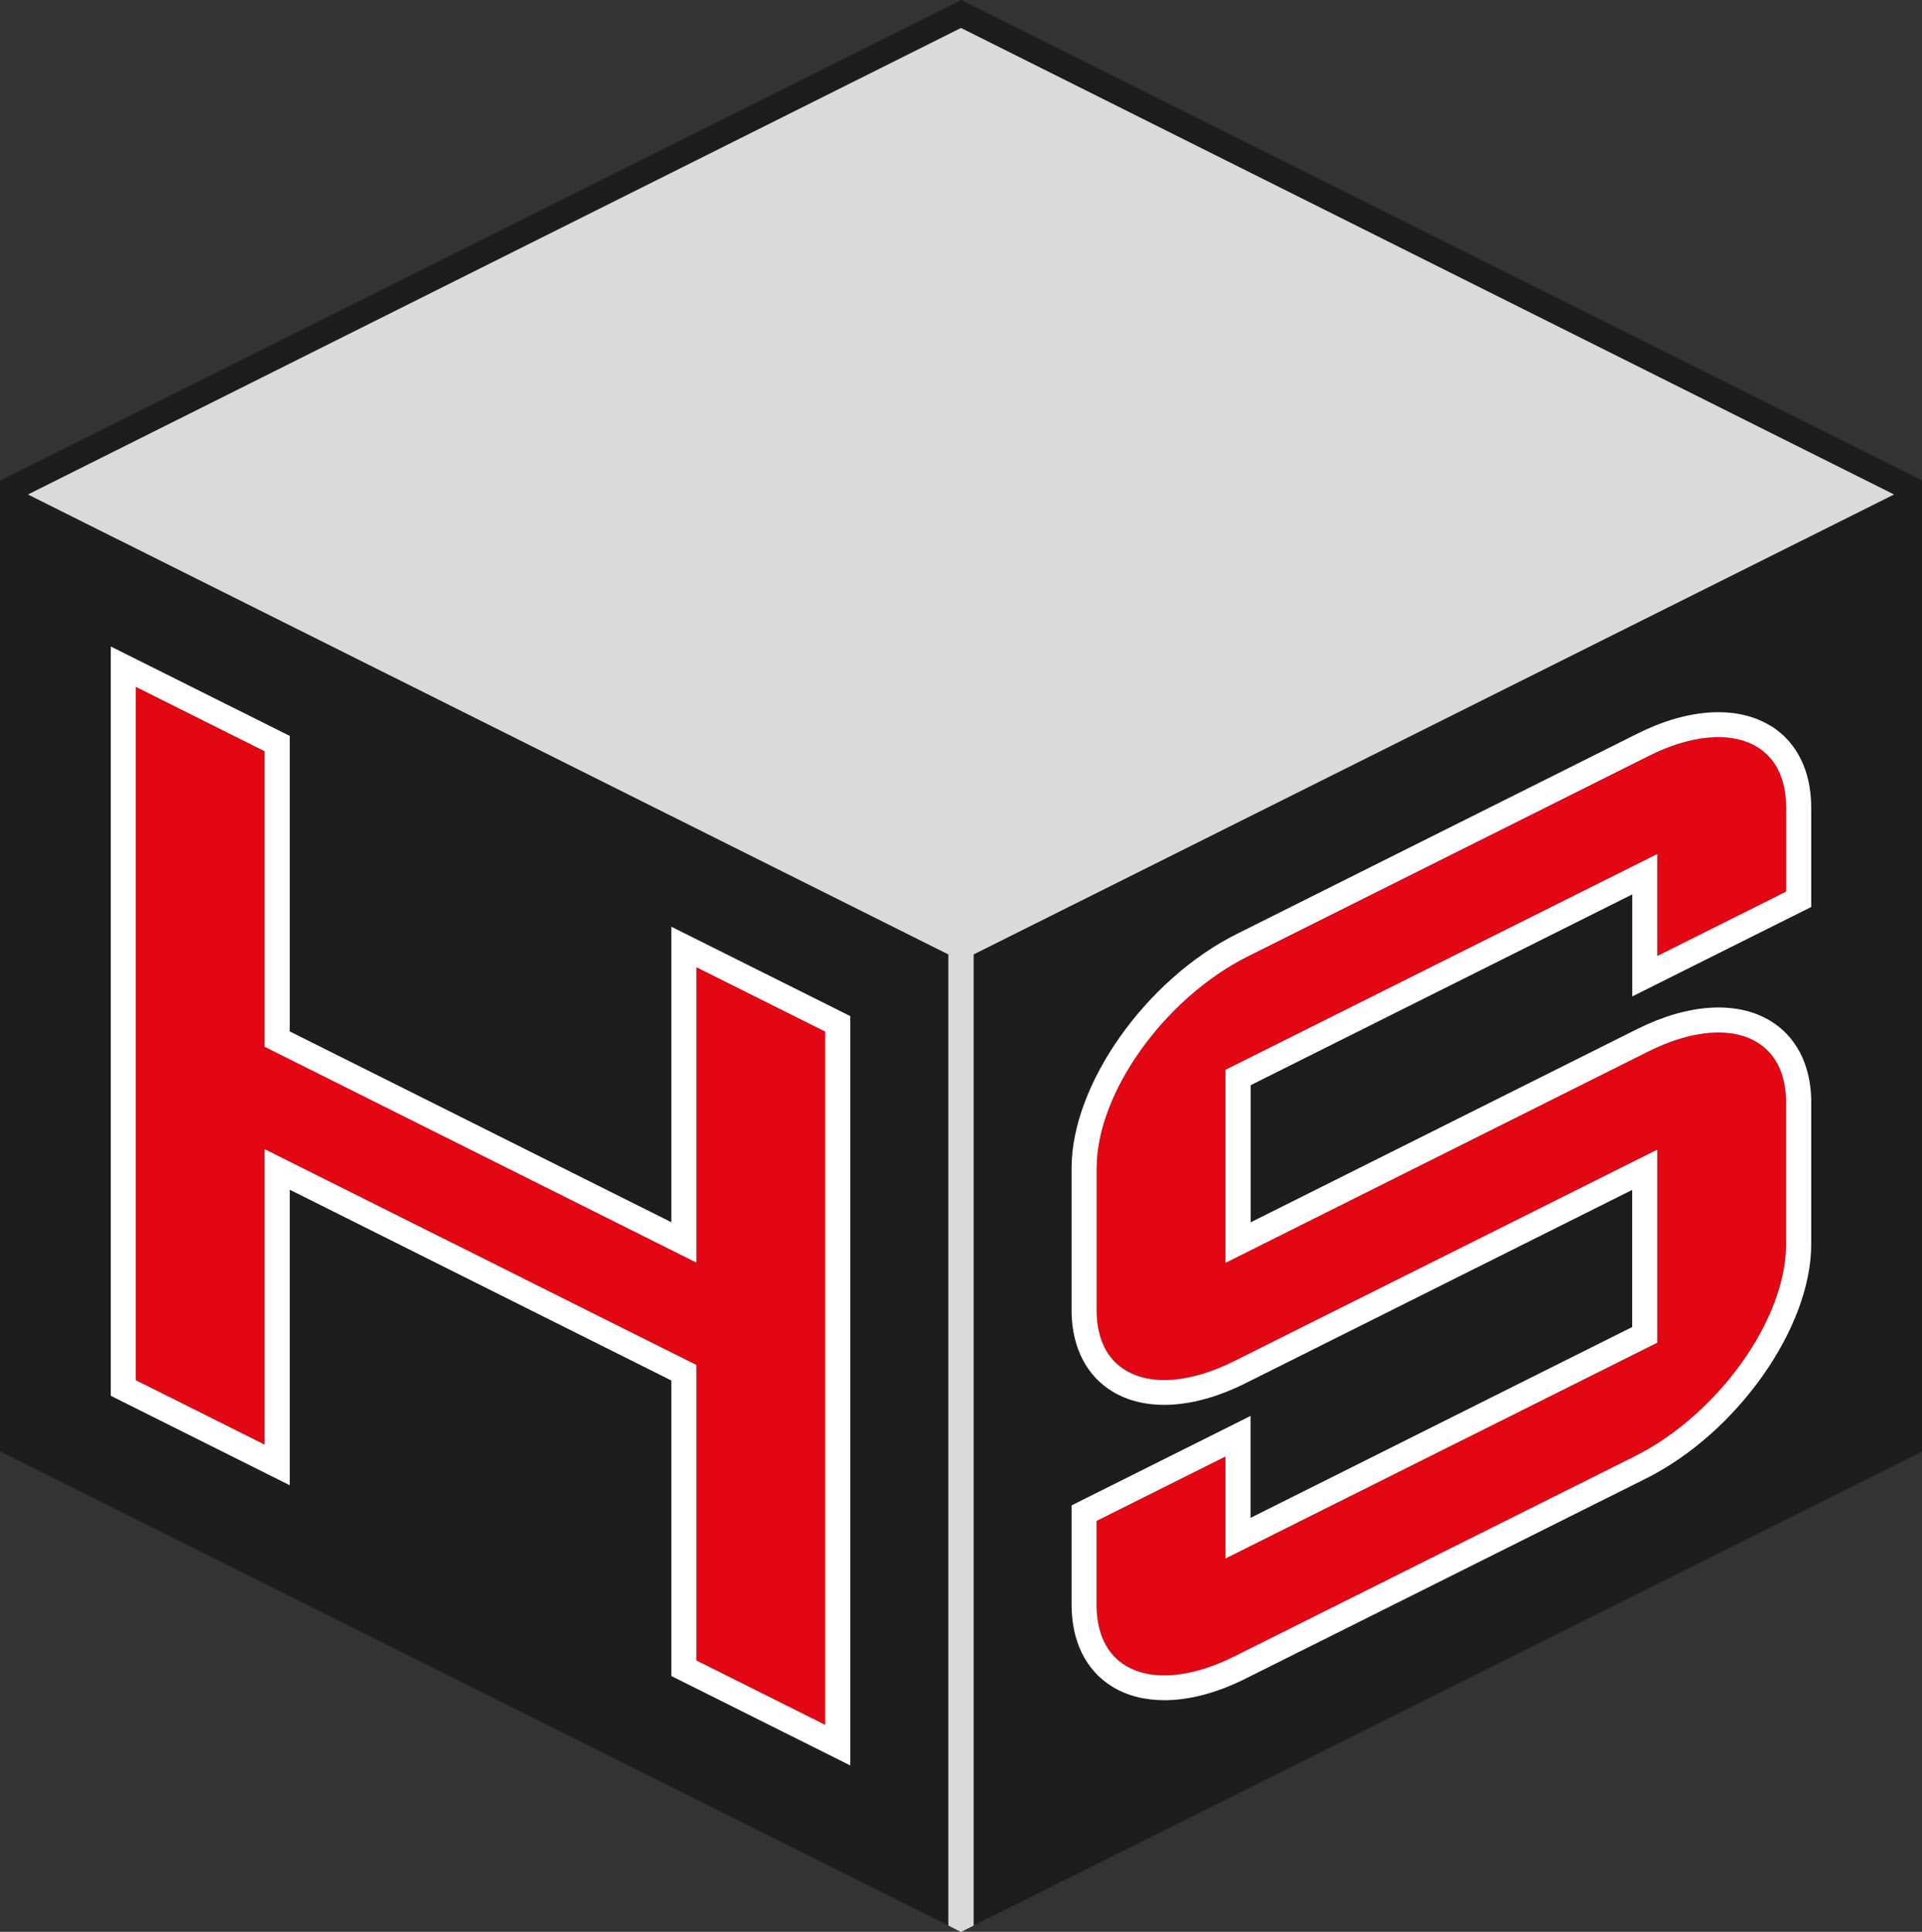 <?xml version="1.0" encoding="UTF-8"?><svg id="Ebene_2" xmlns="http://www.w3.org/2000/svg" viewBox="0 0 186.14 187.09"><rect x="0" y="0" width="186.14" height="187.09" fill="#333333" stroke="none"/><defs><style>.cls-1{fill:#fff;}.cls-2{fill:#dadada;}.cls-3{fill:#e30613;}.cls-4{fill:#1d1d1b;}</style></defs><g id="icons"><path class="cls-4" d="m93.07,0L0,46.53h0v94.05l91.86,45.9v-94.04L2.71,47.89,93.07,2.71l22.12,11.06h0s68.24,34.12,68.24,34.12l-89.15,44.55v94.04l91.86-45.9V46.54h0S93.07,0,93.07,0Z"/><polygon class="cls-2" points="93.07 2.71 2.71 47.89 91.86 92.44 91.86 186.48 93.07 187.09 94.28 186.48 94.28 92.44 183.43 47.89 93.07 2.71"/><path class="cls-3" d="m108.97,161.28c2.52,1.56,6.37,1.24,10.56-.85l38.78-19.38c8.09-4.04,14.67-13.24,14.67-20.51v-14.11c-.08-2.53-1.05-4.44-2.82-5.5-2.52-1.5-6.34-1.18-10.5.9l-40.97,20.48v-18.7l.34-.17,41.48-20.73v9.88l12.48-6.24v-8.13c0-2.71-.95-4.73-2.76-5.85h0c-2.52-1.56-6.37-1.25-10.56.85l-38.78,19.39c-8.09,4.04-14.67,13.24-14.67,20.5v14.11c.08,2.53,1.05,4.44,2.82,5.5,2.52,1.51,6.34,1.18,10.5-.9l40.97-20.48v18.7l-.34.17-41.48,20.73v-9.88l-12.48,6.24v8.13c0,2.71.95,4.73,2.76,5.85Z"/><polygon class="cls-3" points="79.92 167.06 79.92 99.92 67.44 93.68 67.44 122.29 25.63 101.39 25.63 72.78 13.15 66.54 13.15 133.68 25.63 139.92 25.63 111.31 67.44 132.21 67.44 160.82 79.92 167.06"/><path class="cls-1" d="m65.02,118.37l-36.96-18.48v-28.62l-17.33-8.66v72.57l17.33,8.66v-28.62l36.96,18.48v28.62l17.33,8.66v-72.57l-17.33-8.66v28.62Zm2.42,3.92v-28.62l12.48,6.24v67.14l-12.48-6.24v-28.62l-41.81-20.9v28.62l-12.48-6.24v-67.15l12.48,6.24v28.62l41.81,20.9Z"/><path class="cls-1" d="m171.5,70.31c-3.25-2.01-7.96-1.74-12.92.74l-38.78,19.39c-8.83,4.41-16.02,14.59-16.02,22.67v14.13c.1,3.39,1.52,6.07,4,7.55,3.24,1.94,7.92,1.64,12.83-.82l37.46-18.73v13.28l-36.96,18.48v-9.87l-17.33,8.66v9.63c0,3.54,1.39,6.35,3.91,7.91,1.44.89,3.17,1.33,5.08,1.33,2.4,0,5.08-.7,7.84-2.08l38.78-19.38c8.83-4.41,16.02-14.59,16.02-22.68v-14.13c-.1-3.39-1.52-6.07-4-7.55-3.24-1.94-7.92-1.64-12.83.81l-37.46,18.73v-13.28l36.96-18.48v9.88l17.33-8.66v-9.63c0-3.54-1.39-6.35-3.91-7.91Zm1.48,16.04l-12.48,6.24v-9.88l-41.48,20.73-.34.17v18.7l40.97-20.48c4.16-2.08,7.99-2.41,10.5-.9,1.77,1.06,2.74,2.96,2.82,5.5v14.11c0,7.26-6.58,16.46-14.67,20.51l-38.78,19.38c-4.19,2.09-8.04,2.41-10.56.85-1.8-1.12-2.76-3.14-2.76-5.85v-8.13l12.48-6.24v9.88l41.48-20.73.34-.17v-18.7l-40.97,20.48c-4.16,2.08-7.99,2.41-10.5.9-1.77-1.05-2.74-2.96-2.82-5.5v-14.11c0-7.26,6.58-16.46,14.67-20.5l38.78-19.39c4.19-2.1,8.04-2.41,10.56-.85h0c1.81,1.12,2.76,3.14,2.76,5.85v8.13Z"/><polygon class="cls-2" points="93.07 93.05 91.86 92.44 91.86 186.48 93.07 187.09 94.28 186.48 94.28 92.44 93.07 93.05"/></g></svg>